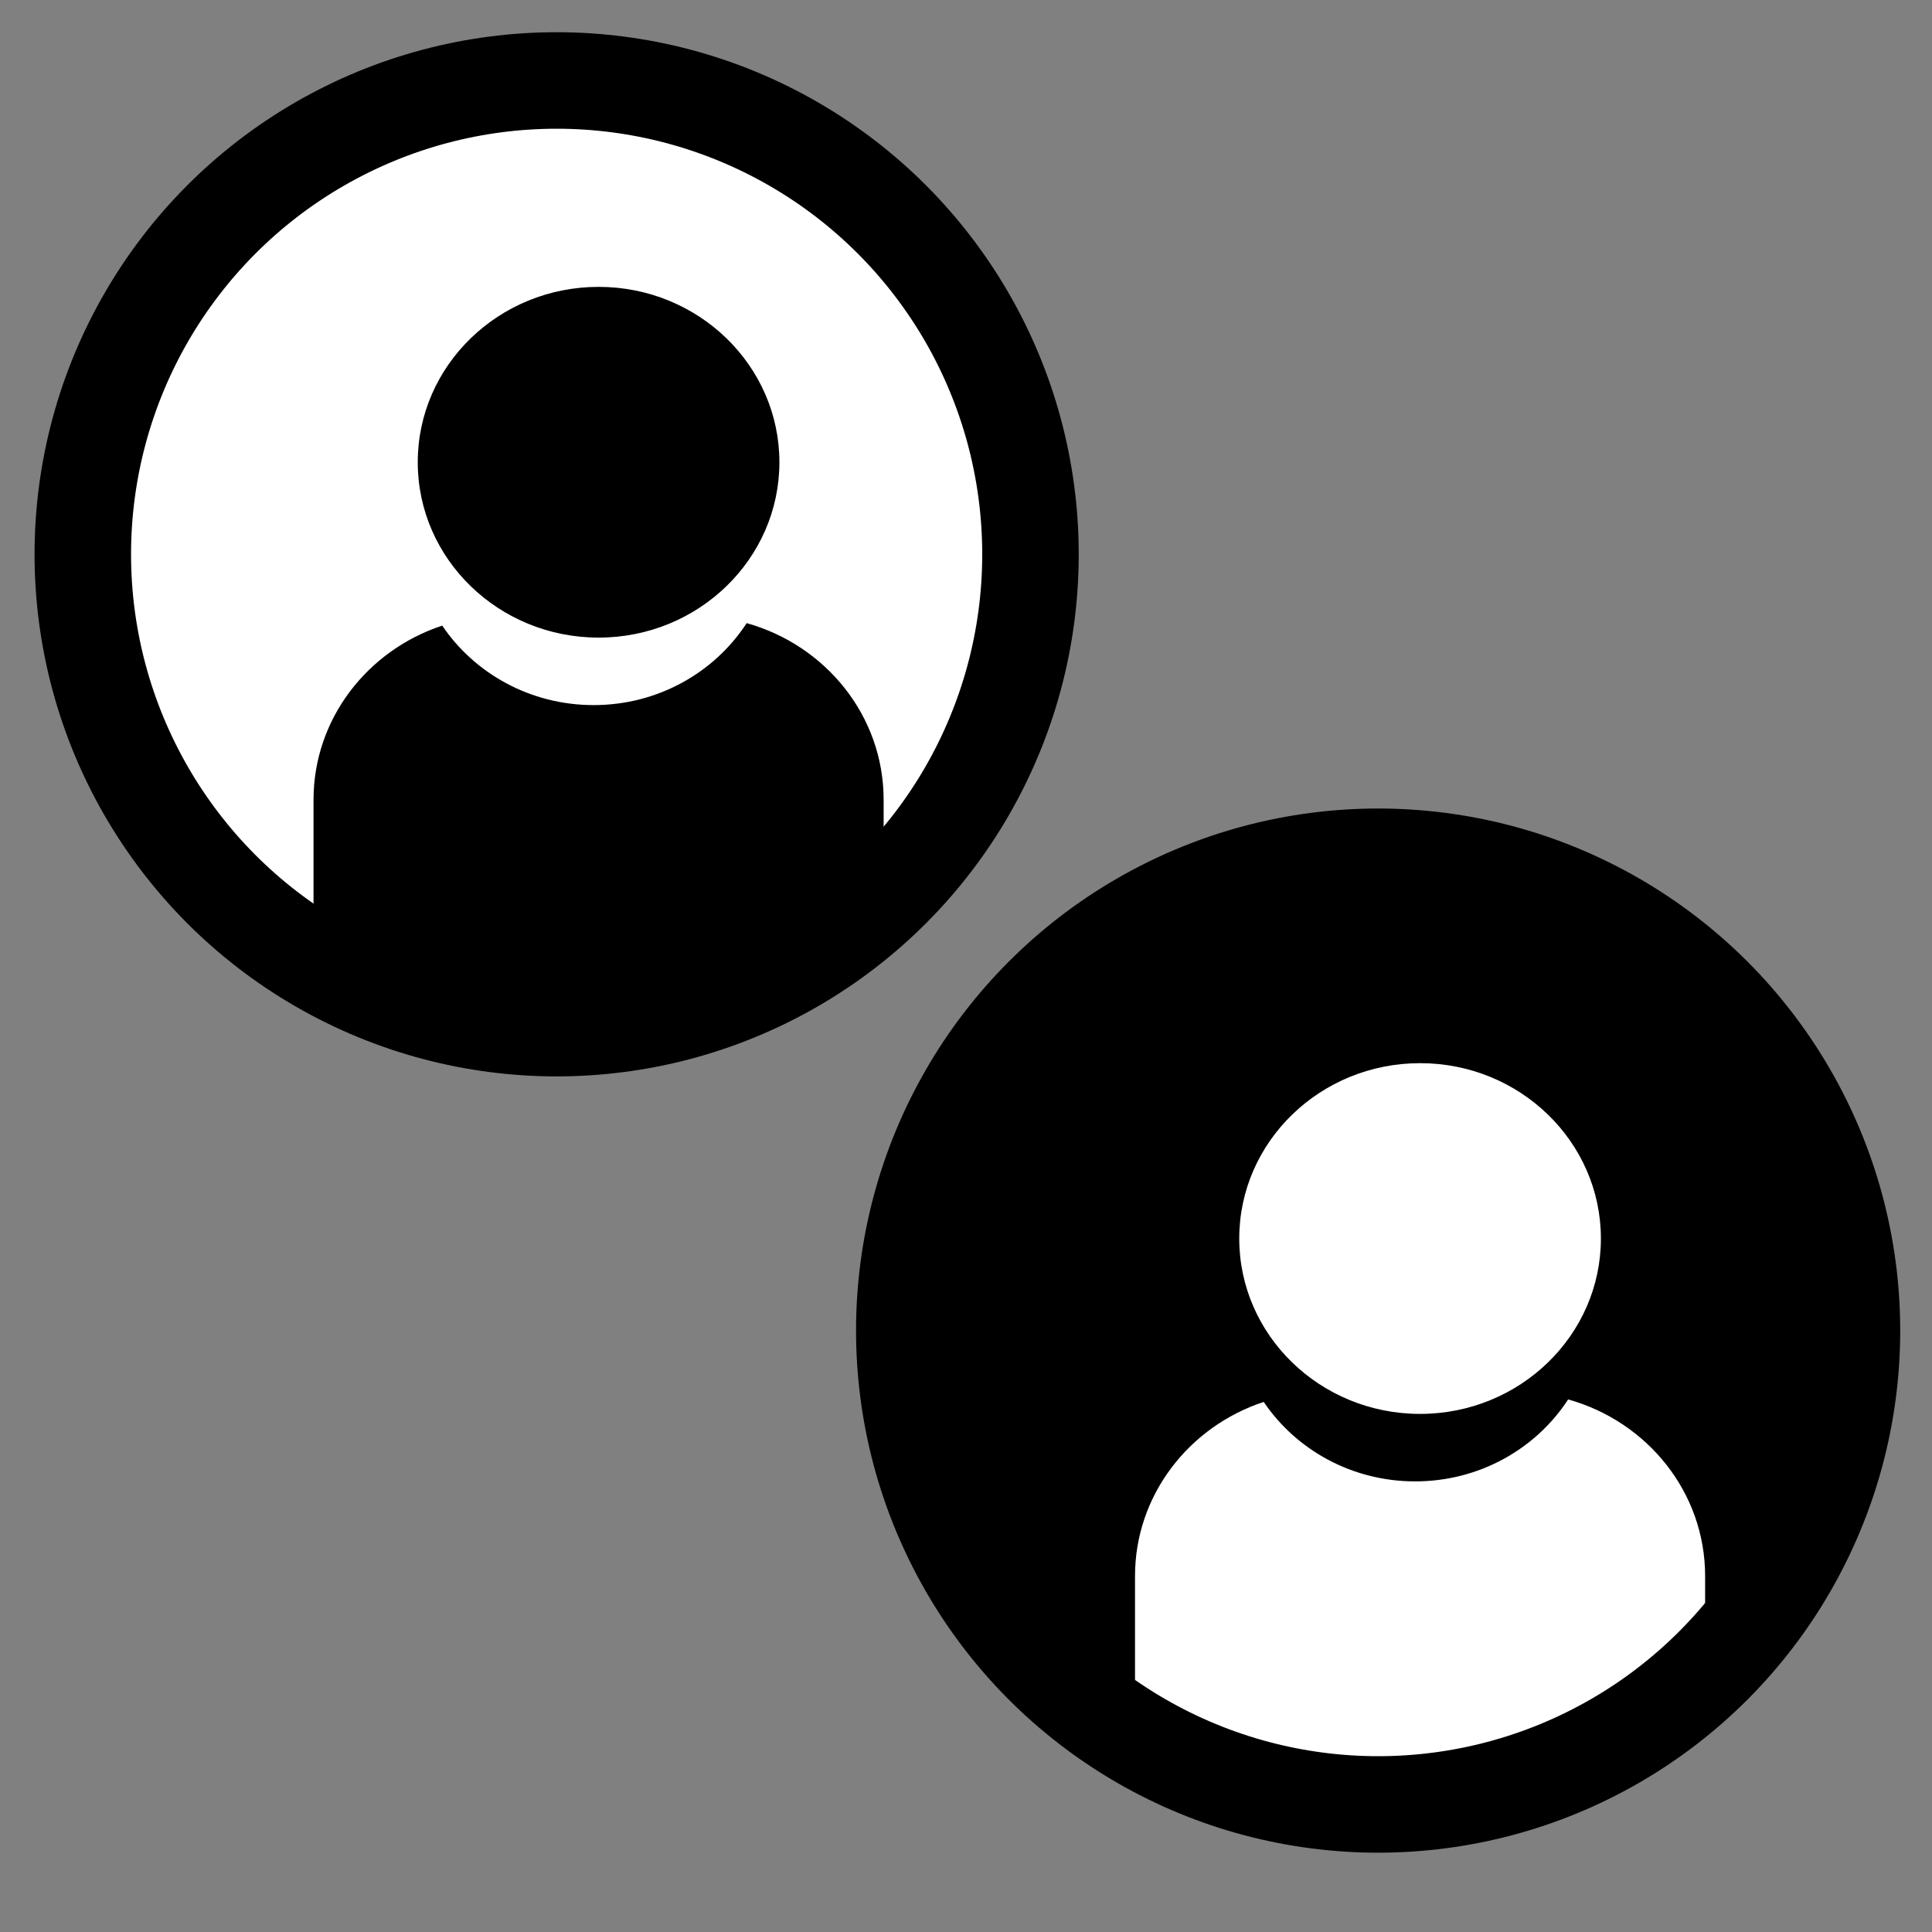 <?xml version="1.0" encoding="UTF-8" standalone="no"?>
<!DOCTYPE svg PUBLIC "-//W3C//DTD SVG 1.1//EN" "http://www.w3.org/Graphics/SVG/1.1/DTD/svg11.dtd">
<svg width="100%" height="100%" viewBox="0 0 50 50" version="1.1" xmlns="http://www.w3.org/2000/svg" xmlns:xlink="http://www.w3.org/1999/xlink" xml:space="preserve" xmlns:serif="http://www.serif.com/" style="fill-rule:evenodd;clip-rule:evenodd;stroke-linecap:round;stroke-linejoin:round;stroke-miterlimit:1.5;">
    <rect x="0" y="0" width="50" height="50" fill="#808080" stroke="none"/>
    <g transform="matrix(1,0,0,1,-90.464,-970.167)">
        <g id="Icon-Zielgruppen" transform="matrix(0.557,0,0,0.557,333.083,561.808)">
            <rect x="-435.312" y="732.688" width="89.711" height="89.711" style="fill:none;"/>
            <g transform="matrix(1.607,0,0,1.607,-554.047,-799.18)">
                <circle cx="113.564" cy="992" r="13.7"/>
                <clipPath id="_clip1">
                    <circle cx="113.564" cy="992" r="13.7"/>
                </clipPath>
                <g clip-path="url(#_clip1)">
                    <g transform="matrix(0.232,0,0,0.225,-407.308,884.251)">
                        <path d="M2268.82,487.727C2278.68,490.569 2285.89,499.662 2285.89,510.428L2285.89,534.23C2285.89,547.268 2275.31,557.853 2262.27,557.853L2238.47,557.853C2225.43,557.853 2214.84,547.268 2214.84,534.23L2214.84,510.428C2214.84,500.042 2221.56,491.212 2230.88,488.05C2234.91,494.196 2241.86,498.26 2249.75,498.26C2257.78,498.26 2264.83,494.054 2268.82,487.727ZM2250.37,444.518C2262.8,444.518 2272.9,454.615 2272.9,467.053C2272.9,479.49 2262.8,489.588 2250.37,489.588C2237.93,489.588 2227.83,479.49 2227.83,467.053C2227.83,454.615 2237.93,444.518 2250.37,444.518Z" style="fill:white;"/>
                    </g>
                </g>
                <circle cx="113.564" cy="992" r="13.7" style="fill:none;stroke:black;stroke-width:2.79px;"/>
            </g>
            <g transform="matrix(1.607,0,0,1.607,-592.216,-835.249)">
                <circle cx="113.564" cy="992" r="13.7" style="fill:white;"/>
                <clipPath id="_clip2">
                    <circle cx="113.564" cy="992" r="13.7"/>
                </clipPath>
                <g clip-path="url(#_clip2)">
                    <g transform="matrix(0.232,0,0,0.225,-407.308,884.251)">
                        <path d="M2268.82,487.727C2278.68,490.569 2285.89,499.662 2285.89,510.428L2285.89,534.23C2285.89,547.268 2275.31,557.853 2262.27,557.853L2238.47,557.853C2225.43,557.853 2214.84,547.268 2214.84,534.23L2214.84,510.428C2214.84,500.042 2221.56,491.212 2230.88,488.05C2234.91,494.196 2241.86,498.26 2249.75,498.26C2257.78,498.26 2264.83,494.054 2268.82,487.727ZM2250.37,444.518C2262.8,444.518 2272.9,454.615 2272.9,467.053C2272.9,479.49 2262.8,489.588 2250.37,489.588C2237.93,489.588 2227.83,479.49 2227.83,467.053C2227.83,454.615 2237.93,444.518 2250.37,444.518Z"/>
                    </g>
                </g>
                <circle cx="113.564" cy="992" r="13.7" style="fill:none;stroke:black;stroke-width:2.79px;"/>
            </g>
        </g>
    </g>
</svg>
